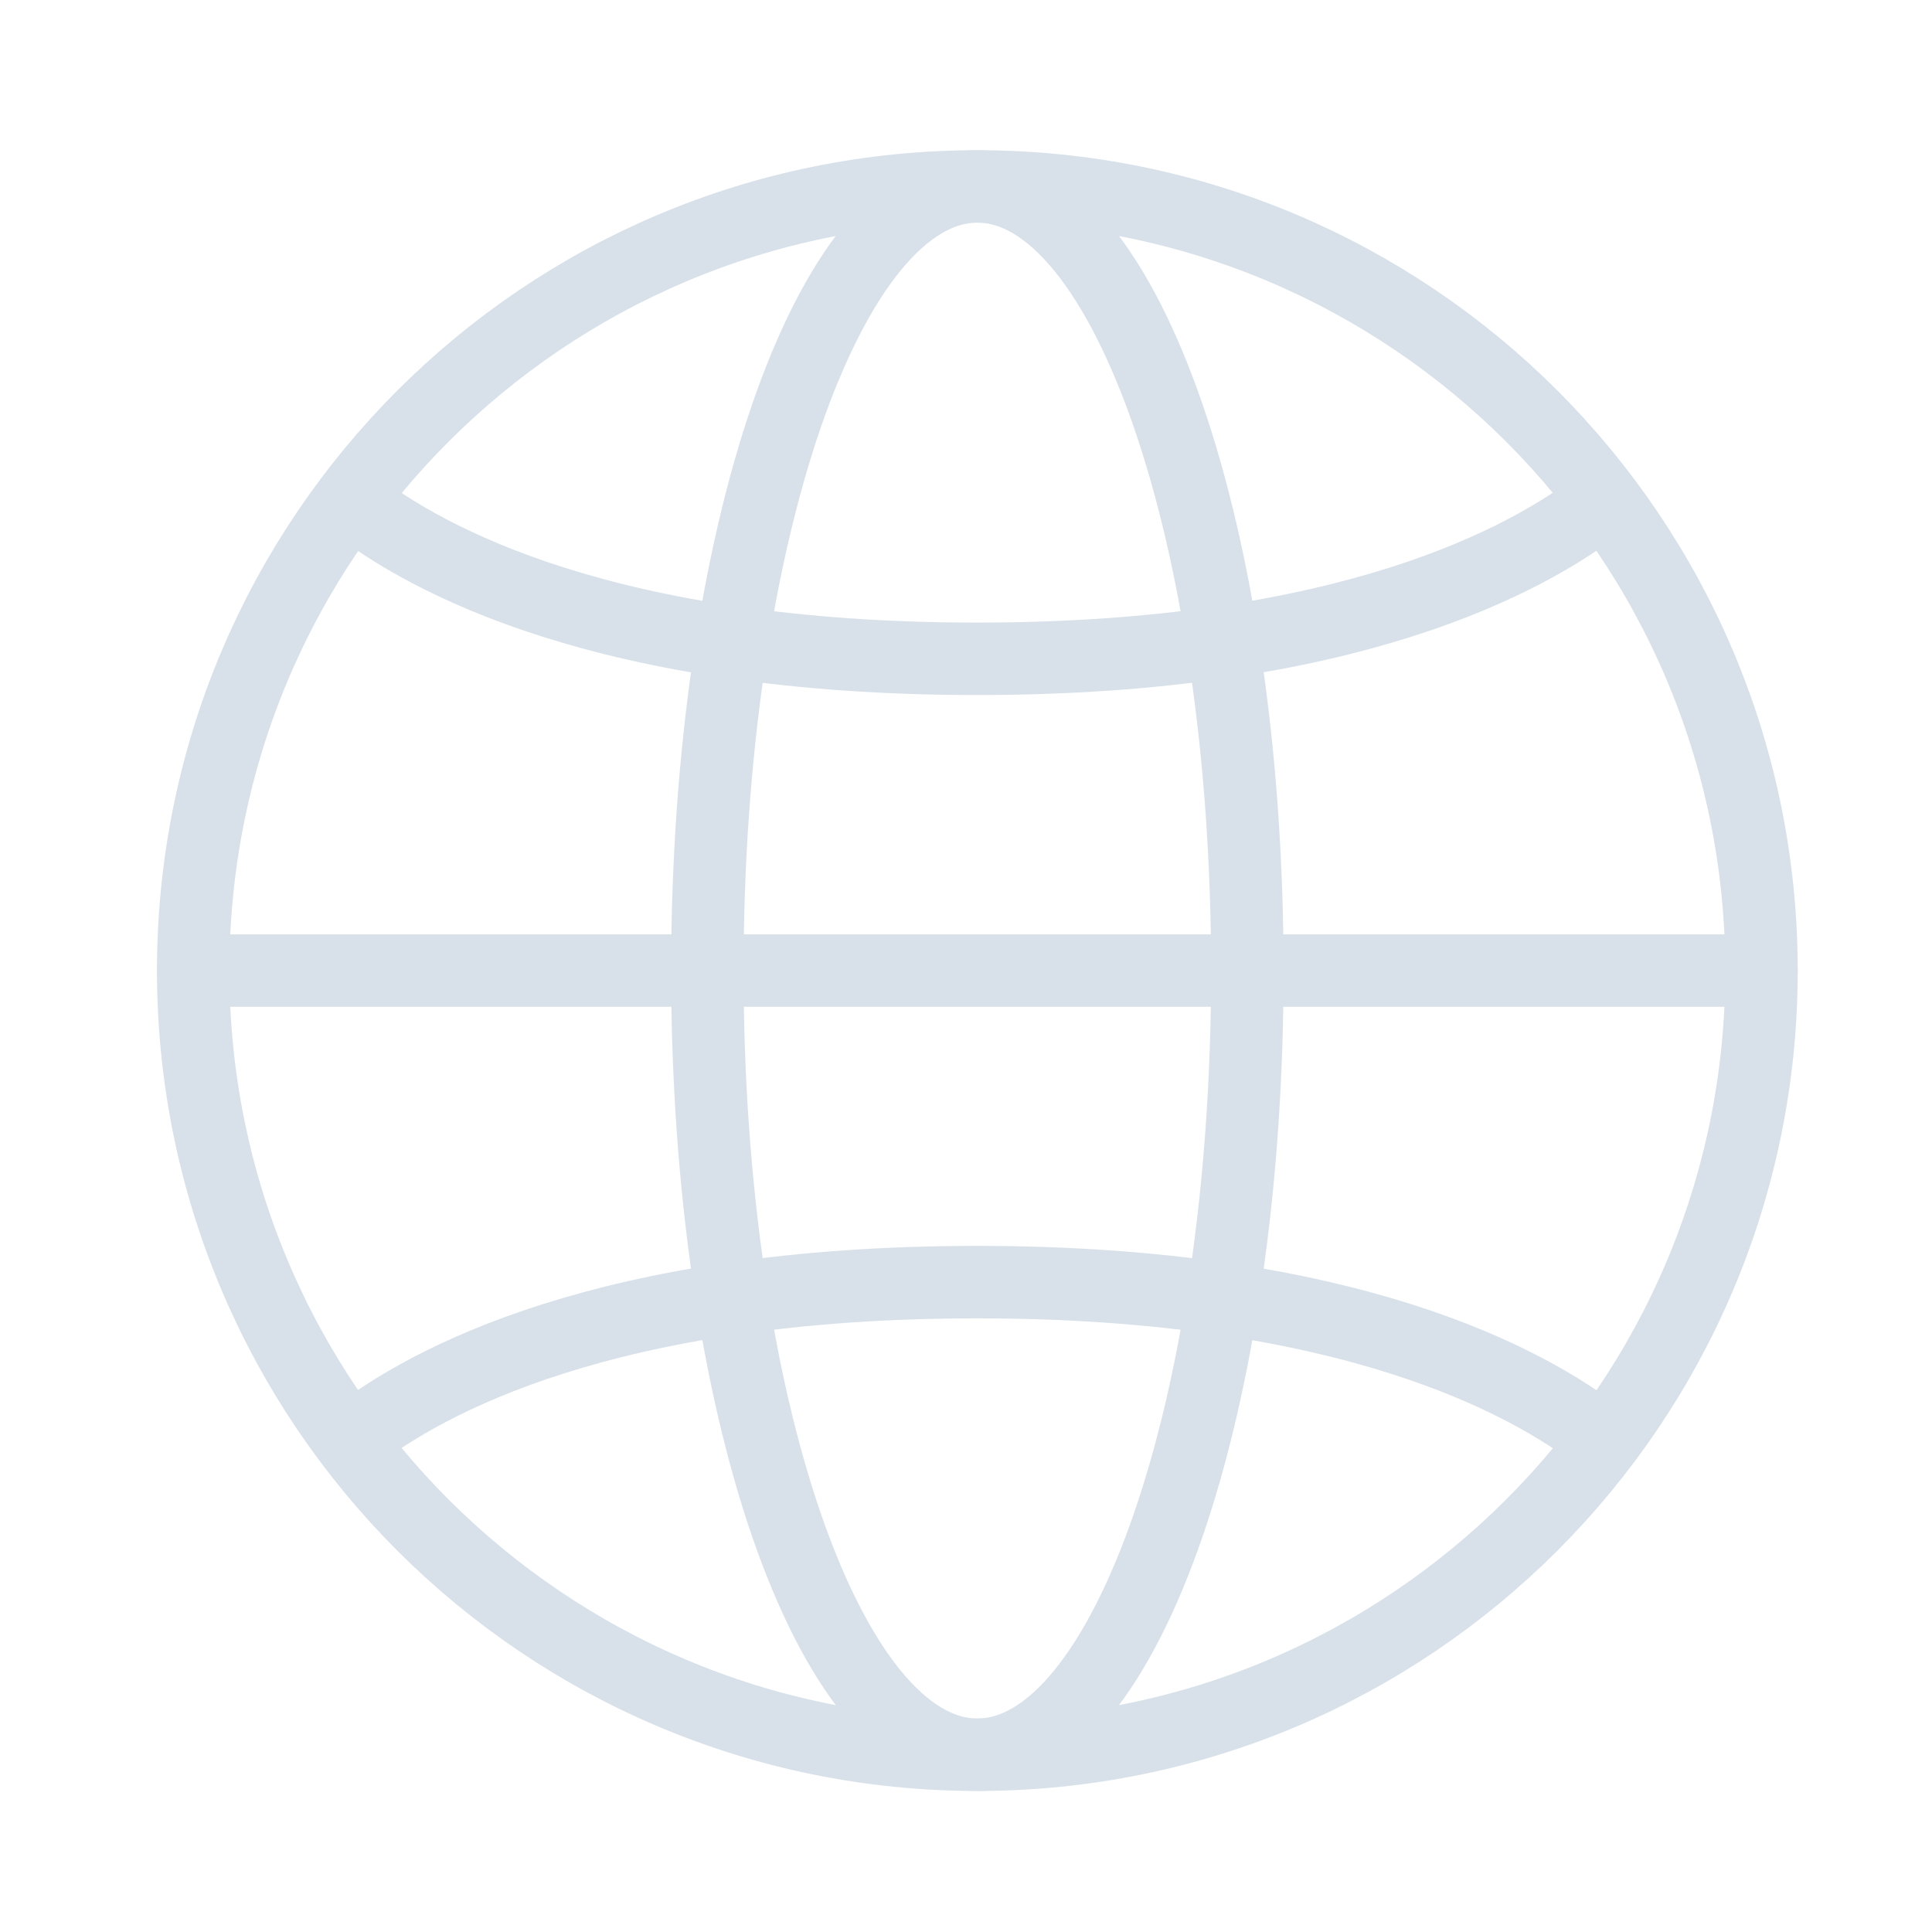<svg width="80" height="80" viewBox="0 0 80 80" fill="none" xmlns="http://www.w3.org/2000/svg">
<g clip-path="url(#clip0_390_32)">
<path d="M72.94 40.19C72.94 58.12 58.4 72.66 40.47 72.66C22.54 72.66 8 58.12 8 40.19C8 22.26 22.54 7.72 40.47 7.72C58.4 7.72 72.94 22.26 72.94 40.19Z" stroke="#D8E1EA" stroke-width="3" stroke-linecap="round" stroke-linejoin="round"/>
<path d="M51.65 40.19C51.65 58.12 46.64 72.66 40.47 72.66C34.3 72.66 29.29 58.12 29.29 40.19C29.29 22.26 34.29 7.72 40.47 7.72C46.65 7.72 51.65 22.26 51.65 40.19Z" stroke="#D8E1EA" stroke-width="3" stroke-linecap="round" stroke-linejoin="round"/>
<path d="M8 40.19H72.94" stroke="#D8E1EA" stroke-width="3" stroke-linecap="round" stroke-linejoin="round"/>
<path d="M14.64 20.83C17.65 23.18 25.11 27.28 40.46 27.28C55.81 27.28 63.27 23.17 66.28 20.83" stroke="#D8E1EA" stroke-width="3" stroke-linecap="round" stroke-linejoin="round"/>
<path d="M14.64 59.54C17.65 57.19 25.11 53.09 40.46 53.09C55.81 53.09 63.27 57.2 66.28 59.54" stroke="#D8E1EA" stroke-width="3" stroke-linecap="round" stroke-linejoin="round"/>
</g>
<defs>
<clipPath id="clip0_390_32">
<rect width="67.94" height="67.93" fill="white" transform="translate(6.5 6.22)"/>
</clipPath>
</defs>
</svg>
